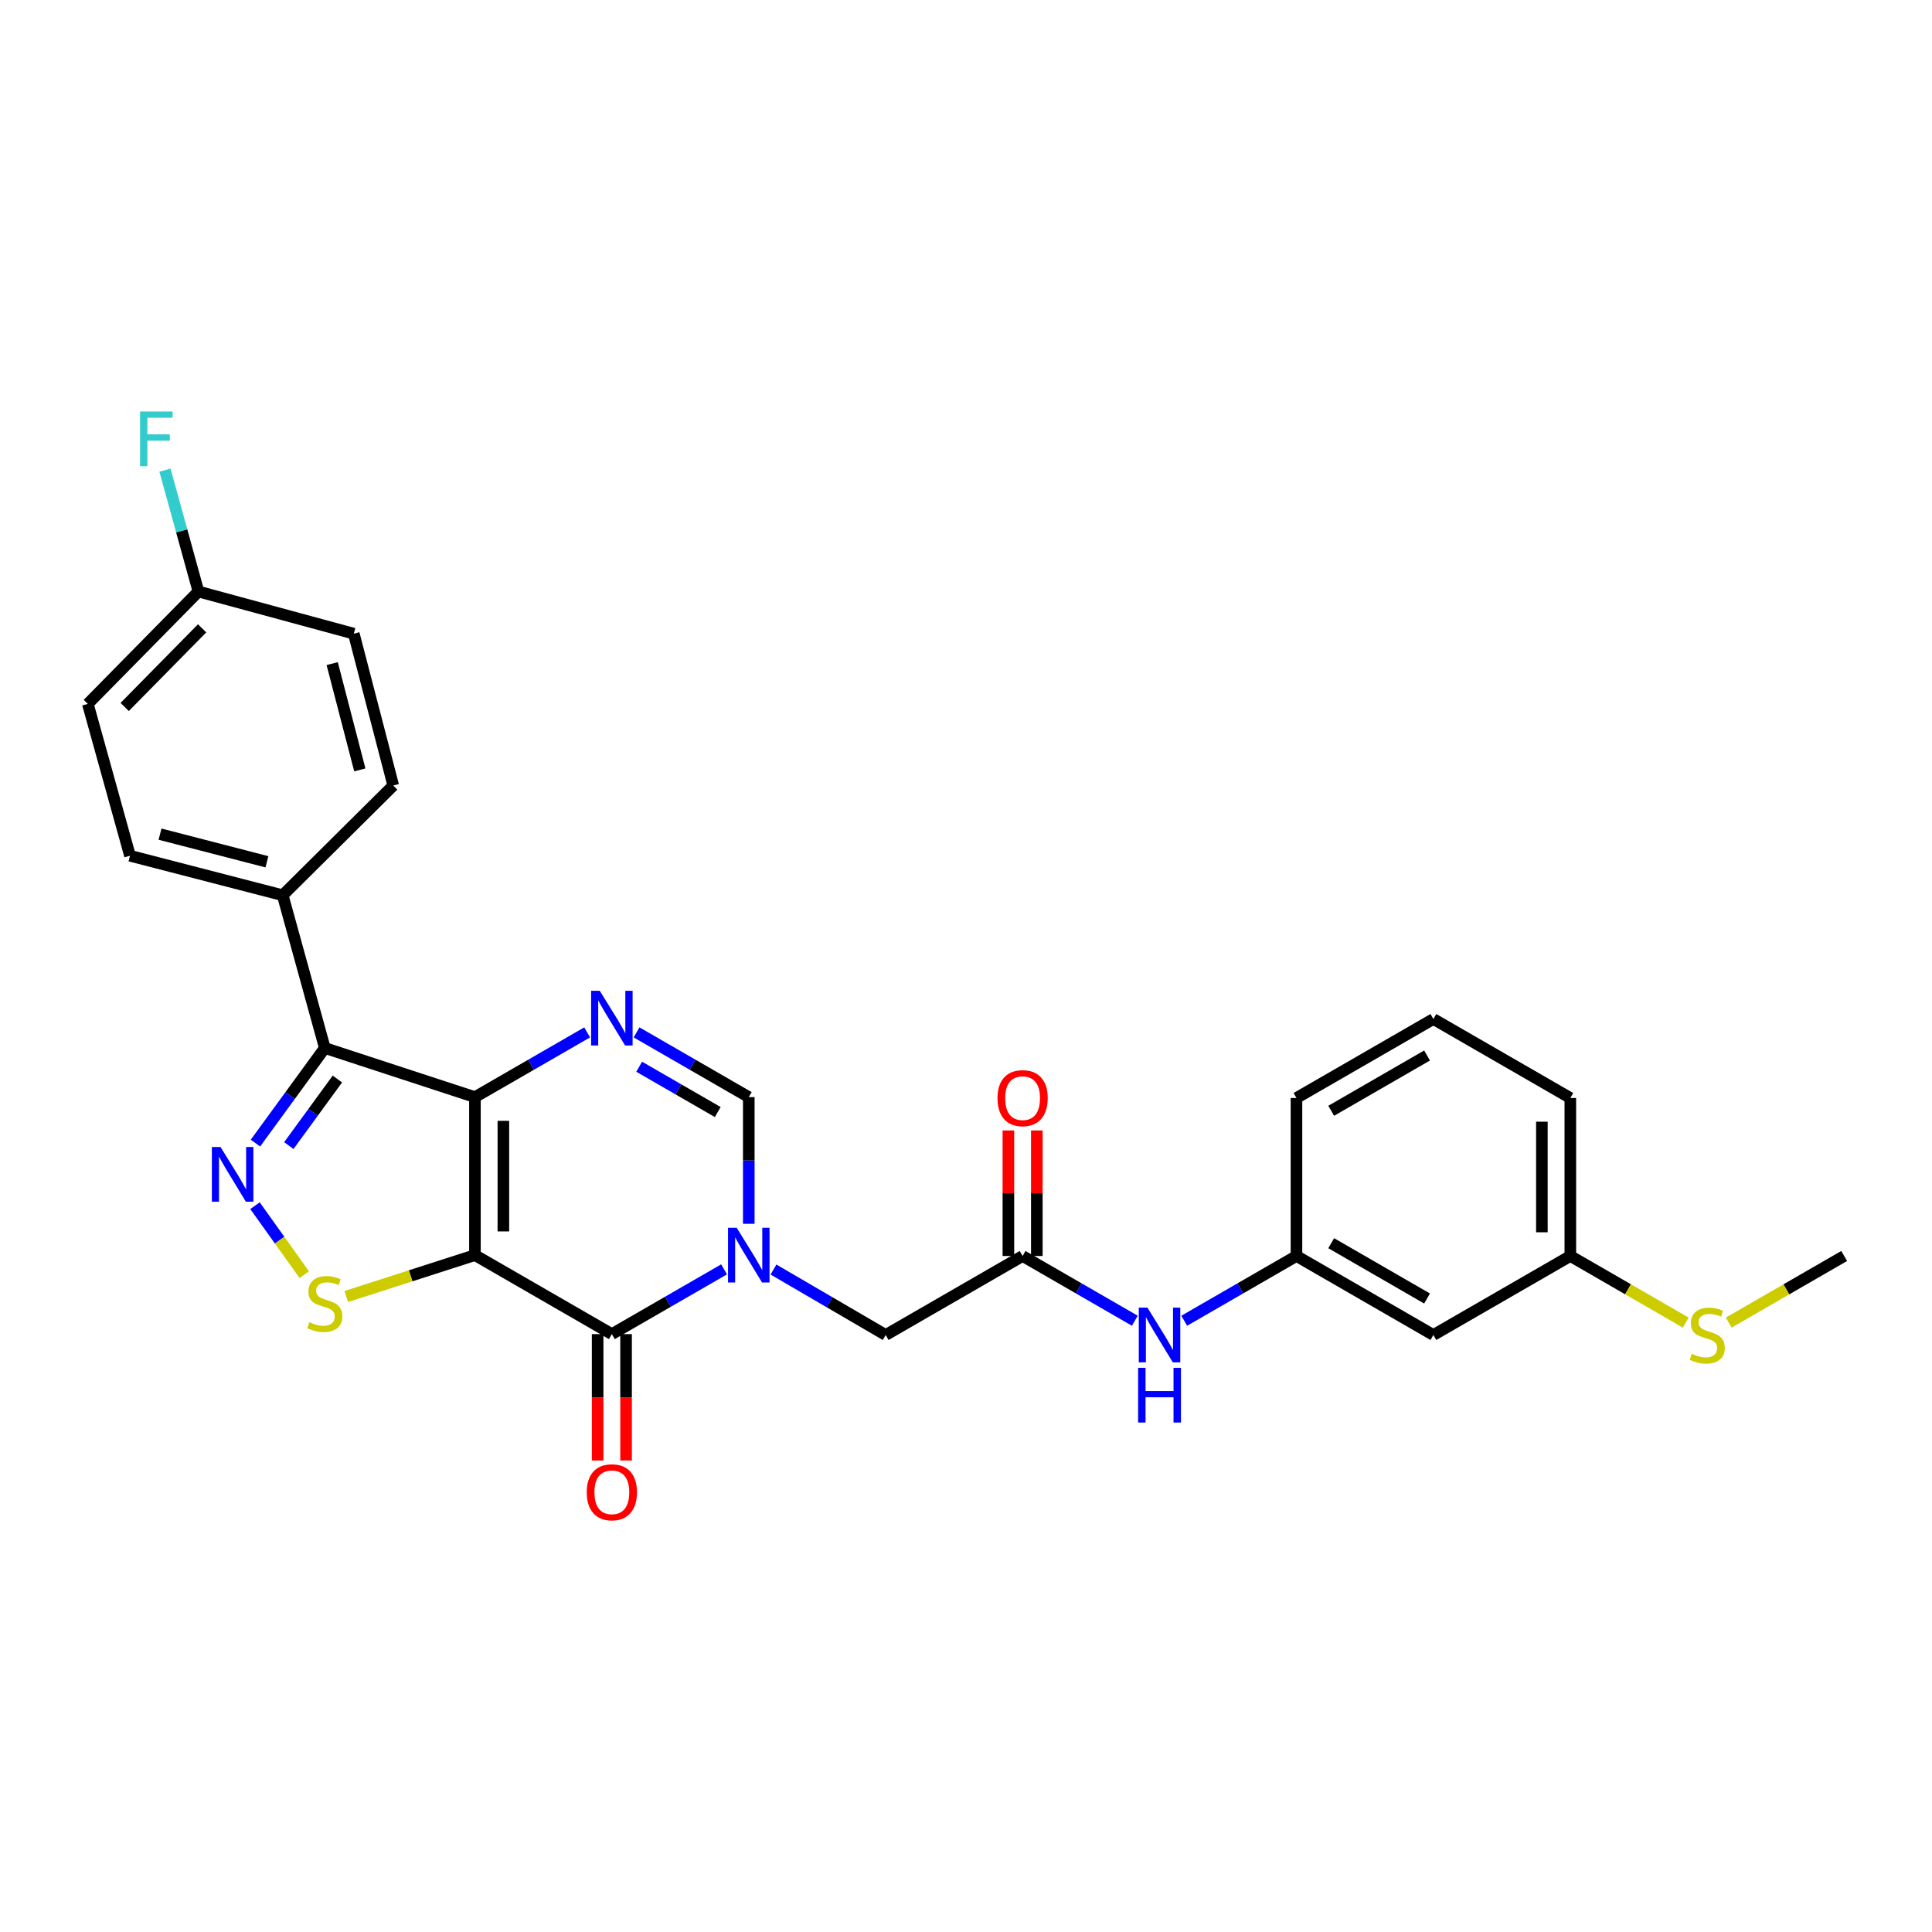 <?xml version='1.0' encoding='iso-8859-1'?>
<svg version='1.1' baseProfile='full'
              xmlns='http://www.w3.org/2000/svg'
                      xmlns:rdkit='http://www.rdkit.org/xml'
                      xmlns:xlink='http://www.w3.org/1999/xlink'
                  xml:space='preserve'
width='1000px' height='1000px' viewBox='0 0 1000 1000'>
<!-- END OF HEADER -->
<rect style='opacity:1.0;fill:#FFFFFF;stroke:none' width='1000' height='1000' x='0' y='0'> </rect>
<path class='bond-0' d='M 245.827,649.645 L 245.827,567.87' style='fill:none;fill-rule:evenodd;stroke:#000000;stroke-width:6px;stroke-linecap:butt;stroke-linejoin:miter;stroke-opacity:1' />
<path class='bond-0' d='M 260.547,637.379 L 260.547,580.136' style='fill:none;fill-rule:evenodd;stroke:#000000;stroke-width:6px;stroke-linecap:butt;stroke-linejoin:miter;stroke-opacity:1' />
<path class='bond-1' d='M 245.827,649.645 L 316.694,690.533' style='fill:none;fill-rule:evenodd;stroke:#000000;stroke-width:6px;stroke-linecap:butt;stroke-linejoin:miter;stroke-opacity:1' />
<path class='bond-6' d='M 245.827,649.645 L 212.537,660.356' style='fill:none;fill-rule:evenodd;stroke:#000000;stroke-width:6px;stroke-linecap:butt;stroke-linejoin:miter;stroke-opacity:1' />
<path class='bond-6' d='M 212.537,660.356 L 179.246,671.066' style='fill:none;fill-rule:evenodd;stroke:#CCCC00;stroke-width:6px;stroke-linecap:butt;stroke-linejoin:miter;stroke-opacity:1' />
<path class='bond-3' d='M 245.827,567.87 L 168.125,542.438' style='fill:none;fill-rule:evenodd;stroke:#000000;stroke-width:6px;stroke-linecap:butt;stroke-linejoin:miter;stroke-opacity:1' />
<path class='bond-5' d='M 245.827,567.87 L 274.868,551.115' style='fill:none;fill-rule:evenodd;stroke:#000000;stroke-width:6px;stroke-linecap:butt;stroke-linejoin:miter;stroke-opacity:1' />
<path class='bond-5' d='M 274.868,551.115 L 303.908,534.36' style='fill:none;fill-rule:evenodd;stroke:#0000FF;stroke-width:6px;stroke-linecap:butt;stroke-linejoin:miter;stroke-opacity:1' />
<path class='bond-2' d='M 316.694,690.533 L 345.738,673.777' style='fill:none;fill-rule:evenodd;stroke:#000000;stroke-width:6px;stroke-linecap:butt;stroke-linejoin:miter;stroke-opacity:1' />
<path class='bond-2' d='M 345.738,673.777 L 374.782,657.021' style='fill:none;fill-rule:evenodd;stroke:#0000FF;stroke-width:6px;stroke-linecap:butt;stroke-linejoin:miter;stroke-opacity:1' />
<path class='bond-12' d='M 309.334,690.533 L 309.334,723.242' style='fill:none;fill-rule:evenodd;stroke:#000000;stroke-width:6px;stroke-linecap:butt;stroke-linejoin:miter;stroke-opacity:1' />
<path class='bond-12' d='M 309.334,723.242 L 309.334,755.951' style='fill:none;fill-rule:evenodd;stroke:#FF0000;stroke-width:6px;stroke-linecap:butt;stroke-linejoin:miter;stroke-opacity:1' />
<path class='bond-12' d='M 324.053,690.533 L 324.053,723.242' style='fill:none;fill-rule:evenodd;stroke:#000000;stroke-width:6px;stroke-linecap:butt;stroke-linejoin:miter;stroke-opacity:1' />
<path class='bond-12' d='M 324.053,723.242 L 324.053,755.951' style='fill:none;fill-rule:evenodd;stroke:#FF0000;stroke-width:6px;stroke-linecap:butt;stroke-linejoin:miter;stroke-opacity:1' />
<path class='bond-7' d='M 387.568,633.441 L 387.568,600.655' style='fill:none;fill-rule:evenodd;stroke:#0000FF;stroke-width:6px;stroke-linecap:butt;stroke-linejoin:miter;stroke-opacity:1' />
<path class='bond-7' d='M 387.568,600.655 L 387.568,567.87' style='fill:none;fill-rule:evenodd;stroke:#000000;stroke-width:6px;stroke-linecap:butt;stroke-linejoin:miter;stroke-opacity:1' />
<path class='bond-9' d='M 400.359,657.109 L 429.392,674.05' style='fill:none;fill-rule:evenodd;stroke:#0000FF;stroke-width:6px;stroke-linecap:butt;stroke-linejoin:miter;stroke-opacity:1' />
<path class='bond-9' d='M 429.392,674.05 L 458.426,690.99' style='fill:none;fill-rule:evenodd;stroke:#000000;stroke-width:6px;stroke-linecap:butt;stroke-linejoin:miter;stroke-opacity:1' />
<path class='bond-10' d='M 168.125,542.438 L 146.324,463.378' style='fill:none;fill-rule:evenodd;stroke:#000000;stroke-width:6px;stroke-linecap:butt;stroke-linejoin:miter;stroke-opacity:1' />
<path class='bond-28' d='M 168.125,542.438 L 150.17,567.052' style='fill:none;fill-rule:evenodd;stroke:#000000;stroke-width:6px;stroke-linecap:butt;stroke-linejoin:miter;stroke-opacity:1' />
<path class='bond-28' d='M 150.17,567.052 L 132.215,591.666' style='fill:none;fill-rule:evenodd;stroke:#0000FF;stroke-width:6px;stroke-linecap:butt;stroke-linejoin:miter;stroke-opacity:1' />
<path class='bond-28' d='M 174.63,558.497 L 162.062,575.727' style='fill:none;fill-rule:evenodd;stroke:#000000;stroke-width:6px;stroke-linecap:butt;stroke-linejoin:miter;stroke-opacity:1' />
<path class='bond-28' d='M 162.062,575.727 L 149.493,592.956' style='fill:none;fill-rule:evenodd;stroke:#0000FF;stroke-width:6px;stroke-linecap:butt;stroke-linejoin:miter;stroke-opacity:1' />
<path class='bond-4' d='M 131.991,624.062 L 144.741,641.91' style='fill:none;fill-rule:evenodd;stroke:#0000FF;stroke-width:6px;stroke-linecap:butt;stroke-linejoin:miter;stroke-opacity:1' />
<path class='bond-4' d='M 144.741,641.91 L 157.491,659.758' style='fill:none;fill-rule:evenodd;stroke:#CCCC00;stroke-width:6px;stroke-linecap:butt;stroke-linejoin:miter;stroke-opacity:1' />
<path class='bond-29' d='M 329.479,534.359 L 358.523,551.115' style='fill:none;fill-rule:evenodd;stroke:#0000FF;stroke-width:6px;stroke-linecap:butt;stroke-linejoin:miter;stroke-opacity:1' />
<path class='bond-29' d='M 358.523,551.115 L 387.568,567.87' style='fill:none;fill-rule:evenodd;stroke:#000000;stroke-width:6px;stroke-linecap:butt;stroke-linejoin:miter;stroke-opacity:1' />
<path class='bond-29' d='M 330.837,552.135 L 351.168,563.864' style='fill:none;fill-rule:evenodd;stroke:#0000FF;stroke-width:6px;stroke-linecap:butt;stroke-linejoin:miter;stroke-opacity:1' />
<path class='bond-29' d='M 351.168,563.864 L 371.499,575.593' style='fill:none;fill-rule:evenodd;stroke:#000000;stroke-width:6px;stroke-linecap:butt;stroke-linejoin:miter;stroke-opacity:1' />
<path class='bond-8' d='M 529.3,650.095 L 458.426,690.99' style='fill:none;fill-rule:evenodd;stroke:#000000;stroke-width:6px;stroke-linecap:butt;stroke-linejoin:miter;stroke-opacity:1' />
<path class='bond-11' d='M 529.3,650.095 L 558.344,666.854' style='fill:none;fill-rule:evenodd;stroke:#000000;stroke-width:6px;stroke-linecap:butt;stroke-linejoin:miter;stroke-opacity:1' />
<path class='bond-11' d='M 558.344,666.854 L 587.389,683.613' style='fill:none;fill-rule:evenodd;stroke:#0000FF;stroke-width:6px;stroke-linecap:butt;stroke-linejoin:miter;stroke-opacity:1' />
<path class='bond-14' d='M 536.66,650.095 L 536.66,617.61' style='fill:none;fill-rule:evenodd;stroke:#000000;stroke-width:6px;stroke-linecap:butt;stroke-linejoin:miter;stroke-opacity:1' />
<path class='bond-14' d='M 536.66,617.61 L 536.66,585.124' style='fill:none;fill-rule:evenodd;stroke:#FF0000;stroke-width:6px;stroke-linecap:butt;stroke-linejoin:miter;stroke-opacity:1' />
<path class='bond-14' d='M 521.94,650.095 L 521.94,617.61' style='fill:none;fill-rule:evenodd;stroke:#000000;stroke-width:6px;stroke-linecap:butt;stroke-linejoin:miter;stroke-opacity:1' />
<path class='bond-14' d='M 521.94,617.61 L 521.94,585.124' style='fill:none;fill-rule:evenodd;stroke:#FF0000;stroke-width:6px;stroke-linecap:butt;stroke-linejoin:miter;stroke-opacity:1' />
<path class='bond-16' d='M 146.324,463.378 L 67.288,442.935' style='fill:none;fill-rule:evenodd;stroke:#000000;stroke-width:6px;stroke-linecap:butt;stroke-linejoin:miter;stroke-opacity:1' />
<path class='bond-16' d='M 138.155,446.061 L 82.83,431.751' style='fill:none;fill-rule:evenodd;stroke:#000000;stroke-width:6px;stroke-linecap:butt;stroke-linejoin:miter;stroke-opacity:1' />
<path class='bond-17' d='M 146.324,463.378 L 203.55,406.586' style='fill:none;fill-rule:evenodd;stroke:#000000;stroke-width:6px;stroke-linecap:butt;stroke-linejoin:miter;stroke-opacity:1' />
<path class='bond-13' d='M 612.96,683.613 L 642.004,666.854' style='fill:none;fill-rule:evenodd;stroke:#0000FF;stroke-width:6px;stroke-linecap:butt;stroke-linejoin:miter;stroke-opacity:1' />
<path class='bond-13' d='M 642.004,666.854 L 671.048,650.095' style='fill:none;fill-rule:evenodd;stroke:#000000;stroke-width:6px;stroke-linecap:butt;stroke-linejoin:miter;stroke-opacity:1' />
<path class='bond-15' d='M 671.048,650.095 L 741.915,690.99' style='fill:none;fill-rule:evenodd;stroke:#000000;stroke-width:6px;stroke-linecap:butt;stroke-linejoin:miter;stroke-opacity:1' />
<path class='bond-15' d='M 689.036,643.48 L 738.642,672.107' style='fill:none;fill-rule:evenodd;stroke:#000000;stroke-width:6px;stroke-linecap:butt;stroke-linejoin:miter;stroke-opacity:1' />
<path class='bond-25' d='M 671.048,650.095 L 671.048,568.32' style='fill:none;fill-rule:evenodd;stroke:#000000;stroke-width:6px;stroke-linecap:butt;stroke-linejoin:miter;stroke-opacity:1' />
<path class='bond-18' d='M 741.915,690.99 L 812.797,650.095' style='fill:none;fill-rule:evenodd;stroke:#000000;stroke-width:6px;stroke-linecap:butt;stroke-linejoin:miter;stroke-opacity:1' />
<path class='bond-21' d='M 67.288,442.935 L 45.455,364.333' style='fill:none;fill-rule:evenodd;stroke:#000000;stroke-width:6px;stroke-linecap:butt;stroke-linejoin:miter;stroke-opacity:1' />
<path class='bond-22' d='M 203.55,406.586 L 183.122,327.992' style='fill:none;fill-rule:evenodd;stroke:#000000;stroke-width:6px;stroke-linecap:butt;stroke-linejoin:miter;stroke-opacity:1' />
<path class='bond-22' d='M 186.24,398.499 L 171.94,343.484' style='fill:none;fill-rule:evenodd;stroke:#000000;stroke-width:6px;stroke-linecap:butt;stroke-linejoin:miter;stroke-opacity:1' />
<path class='bond-20' d='M 812.797,650.095 L 842.667,667.332' style='fill:none;fill-rule:evenodd;stroke:#000000;stroke-width:6px;stroke-linecap:butt;stroke-linejoin:miter;stroke-opacity:1' />
<path class='bond-20' d='M 842.667,667.332 L 872.538,684.57' style='fill:none;fill-rule:evenodd;stroke:#CCCC00;stroke-width:6px;stroke-linecap:butt;stroke-linejoin:miter;stroke-opacity:1' />
<path class='bond-31' d='M 812.797,650.095 L 812.797,568.32' style='fill:none;fill-rule:evenodd;stroke:#000000;stroke-width:6px;stroke-linecap:butt;stroke-linejoin:miter;stroke-opacity:1' />
<path class='bond-31' d='M 798.077,637.829 L 798.077,580.586' style='fill:none;fill-rule:evenodd;stroke:#000000;stroke-width:6px;stroke-linecap:butt;stroke-linejoin:miter;stroke-opacity:1' />
<path class='bond-19' d='M 102.713,306.174 L 183.122,327.992' style='fill:none;fill-rule:evenodd;stroke:#000000;stroke-width:6px;stroke-linecap:butt;stroke-linejoin:miter;stroke-opacity:1' />
<path class='bond-23' d='M 102.713,306.174 L 94.048,274.762' style='fill:none;fill-rule:evenodd;stroke:#000000;stroke-width:6px;stroke-linecap:butt;stroke-linejoin:miter;stroke-opacity:1' />
<path class='bond-23' d='M 94.048,274.762 L 85.383,243.349' style='fill:none;fill-rule:evenodd;stroke:#33CCCC;stroke-width:6px;stroke-linecap:butt;stroke-linejoin:miter;stroke-opacity:1' />
<path class='bond-30' d='M 102.713,306.174 L 45.455,364.333' style='fill:none;fill-rule:evenodd;stroke:#000000;stroke-width:6px;stroke-linecap:butt;stroke-linejoin:miter;stroke-opacity:1' />
<path class='bond-30' d='M 104.614,325.225 L 64.532,365.936' style='fill:none;fill-rule:evenodd;stroke:#000000;stroke-width:6px;stroke-linecap:butt;stroke-linejoin:miter;stroke-opacity:1' />
<path class='bond-27' d='M 894.789,684.571 L 924.667,667.333' style='fill:none;fill-rule:evenodd;stroke:#CCCC00;stroke-width:6px;stroke-linecap:butt;stroke-linejoin:miter;stroke-opacity:1' />
<path class='bond-27' d='M 924.667,667.333 L 954.545,650.095' style='fill:none;fill-rule:evenodd;stroke:#000000;stroke-width:6px;stroke-linecap:butt;stroke-linejoin:miter;stroke-opacity:1' />
<path class='bond-24' d='M 741.915,527.441 L 671.048,568.32' style='fill:none;fill-rule:evenodd;stroke:#000000;stroke-width:6px;stroke-linecap:butt;stroke-linejoin:miter;stroke-opacity:1' />
<path class='bond-24' d='M 738.64,546.323 L 689.033,574.938' style='fill:none;fill-rule:evenodd;stroke:#000000;stroke-width:6px;stroke-linecap:butt;stroke-linejoin:miter;stroke-opacity:1' />
<path class='bond-26' d='M 741.915,527.441 L 812.797,568.32' style='fill:none;fill-rule:evenodd;stroke:#000000;stroke-width:6px;stroke-linecap:butt;stroke-linejoin:miter;stroke-opacity:1' />
<path  class='atom-3' d='M 381.308 635.485
L 390.588 650.485
Q 391.508 651.965, 392.988 654.645
Q 394.468 657.325, 394.548 657.485
L 394.548 635.485
L 398.308 635.485
L 398.308 663.805
L 394.428 663.805
L 384.468 647.405
Q 383.308 645.485, 382.068 643.285
Q 380.868 641.085, 380.508 640.405
L 380.508 663.805
L 376.828 663.805
L 376.828 635.485
L 381.308 635.485
' fill='#0000FF'/>
<path  class='atom-5' d='M 114.149 593.69
L 123.429 608.69
Q 124.349 610.17, 125.829 612.85
Q 127.309 615.53, 127.389 615.69
L 127.389 593.69
L 131.149 593.69
L 131.149 622.01
L 127.269 622.01
L 117.309 605.61
Q 116.149 603.69, 114.909 601.49
Q 113.709 599.29, 113.349 598.61
L 113.349 622.01
L 109.669 622.01
L 109.669 593.69
L 114.149 593.69
' fill='#0000FF'/>
<path  class='atom-6' d='M 310.434 512.823
L 319.714 527.823
Q 320.634 529.303, 322.114 531.983
Q 323.594 534.663, 323.674 534.823
L 323.674 512.823
L 327.434 512.823
L 327.434 541.143
L 323.554 541.143
L 313.594 524.743
Q 312.434 522.823, 311.194 520.623
Q 309.994 518.423, 309.634 517.743
L 309.634 541.143
L 305.954 541.143
L 305.954 512.823
L 310.434 512.823
' fill='#0000FF'/>
<path  class='atom-7' d='M 160.125 684.364
Q 160.445 684.484, 161.765 685.044
Q 163.085 685.604, 164.525 685.964
Q 166.005 686.284, 167.445 686.284
Q 170.125 686.284, 171.685 685.004
Q 173.245 683.684, 173.245 681.404
Q 173.245 679.844, 172.445 678.884
Q 171.685 677.924, 170.485 677.404
Q 169.285 676.884, 167.285 676.284
Q 164.765 675.524, 163.245 674.804
Q 161.765 674.084, 160.685 672.564
Q 159.645 671.044, 159.645 668.484
Q 159.645 664.924, 162.045 662.724
Q 164.485 660.524, 169.285 660.524
Q 172.565 660.524, 176.285 662.084
L 175.365 665.164
Q 171.965 663.764, 169.405 663.764
Q 166.645 663.764, 165.125 664.924
Q 163.605 666.044, 163.645 668.004
Q 163.645 669.524, 164.405 670.444
Q 165.205 671.364, 166.325 671.884
Q 167.485 672.404, 169.405 673.004
Q 171.965 673.804, 173.485 674.604
Q 175.005 675.404, 176.085 677.044
Q 177.205 678.644, 177.205 681.404
Q 177.205 685.324, 174.565 687.444
Q 171.965 689.524, 167.605 689.524
Q 165.085 689.524, 163.165 688.964
Q 161.285 688.444, 159.045 687.524
L 160.125 684.364
' fill='#CCCC00'/>
<path  class='atom-12' d='M 593.914 676.83
L 603.194 691.83
Q 604.114 693.31, 605.594 695.99
Q 607.074 698.67, 607.154 698.83
L 607.154 676.83
L 610.914 676.83
L 610.914 705.15
L 607.034 705.15
L 597.074 688.75
Q 595.914 686.83, 594.674 684.63
Q 593.474 682.43, 593.114 681.75
L 593.114 705.15
L 589.434 705.15
L 589.434 676.83
L 593.914 676.83
' fill='#0000FF'/>
<path  class='atom-12' d='M 589.094 707.982
L 592.934 707.982
L 592.934 720.022
L 607.414 720.022
L 607.414 707.982
L 611.254 707.982
L 611.254 736.302
L 607.414 736.302
L 607.414 723.222
L 592.934 723.222
L 592.934 736.302
L 589.094 736.302
L 589.094 707.982
' fill='#0000FF'/>
<path  class='atom-13' d='M 303.694 772.396
Q 303.694 765.596, 307.054 761.796
Q 310.414 757.996, 316.694 757.996
Q 322.974 757.996, 326.334 761.796
Q 329.694 765.596, 329.694 772.396
Q 329.694 779.276, 326.294 783.196
Q 322.894 787.076, 316.694 787.076
Q 310.454 787.076, 307.054 783.196
Q 303.694 779.316, 303.694 772.396
M 316.694 783.876
Q 321.014 783.876, 323.334 780.996
Q 325.694 778.076, 325.694 772.396
Q 325.694 766.836, 323.334 764.036
Q 321.014 761.196, 316.694 761.196
Q 312.374 761.196, 310.014 763.996
Q 307.694 766.796, 307.694 772.396
Q 307.694 778.116, 310.014 780.996
Q 312.374 783.876, 316.694 783.876
' fill='#FF0000'/>
<path  class='atom-15' d='M 516.3 568.4
Q 516.3 561.6, 519.66 557.8
Q 523.02 554, 529.3 554
Q 535.58 554, 538.94 557.8
Q 542.3 561.6, 542.3 568.4
Q 542.3 575.28, 538.9 579.2
Q 535.5 583.08, 529.3 583.08
Q 523.06 583.08, 519.66 579.2
Q 516.3 575.32, 516.3 568.4
M 529.3 579.88
Q 533.62 579.88, 535.94 577
Q 538.3 574.08, 538.3 568.4
Q 538.3 562.84, 535.94 560.04
Q 533.62 557.2, 529.3 557.2
Q 524.98 557.2, 522.62 560
Q 520.3 562.8, 520.3 568.4
Q 520.3 574.12, 522.62 577
Q 524.98 579.88, 529.3 579.88
' fill='#FF0000'/>
<path  class='atom-21' d='M 875.663 700.71
Q 875.983 700.83, 877.303 701.39
Q 878.623 701.95, 880.063 702.31
Q 881.543 702.63, 882.983 702.63
Q 885.663 702.63, 887.223 701.35
Q 888.783 700.03, 888.783 697.75
Q 888.783 696.19, 887.983 695.23
Q 887.223 694.27, 886.023 693.75
Q 884.823 693.23, 882.823 692.63
Q 880.303 691.87, 878.783 691.15
Q 877.303 690.43, 876.223 688.91
Q 875.183 687.39, 875.183 684.83
Q 875.183 681.27, 877.583 679.07
Q 880.023 676.87, 884.823 676.87
Q 888.103 676.87, 891.823 678.43
L 890.903 681.51
Q 887.503 680.11, 884.943 680.11
Q 882.183 680.11, 880.663 681.27
Q 879.143 682.39, 879.183 684.35
Q 879.183 685.87, 879.943 686.79
Q 880.743 687.71, 881.863 688.23
Q 883.023 688.75, 884.943 689.35
Q 887.503 690.15, 889.023 690.95
Q 890.543 691.75, 891.623 693.39
Q 892.743 694.99, 892.743 697.75
Q 892.743 701.67, 890.103 703.79
Q 887.503 705.87, 883.143 705.87
Q 880.623 705.87, 878.703 705.31
Q 876.823 704.79, 874.583 703.87
L 875.663 700.71
' fill='#CCCC00'/>
<path  class='atom-24' d='M 72.492 212.979
L 89.332 212.979
L 89.332 216.219
L 76.292 216.219
L 76.292 224.819
L 87.892 224.819
L 87.892 228.099
L 76.292 228.099
L 76.292 241.299
L 72.492 241.299
L 72.492 212.979
' fill='#33CCCC'/>
</svg>

